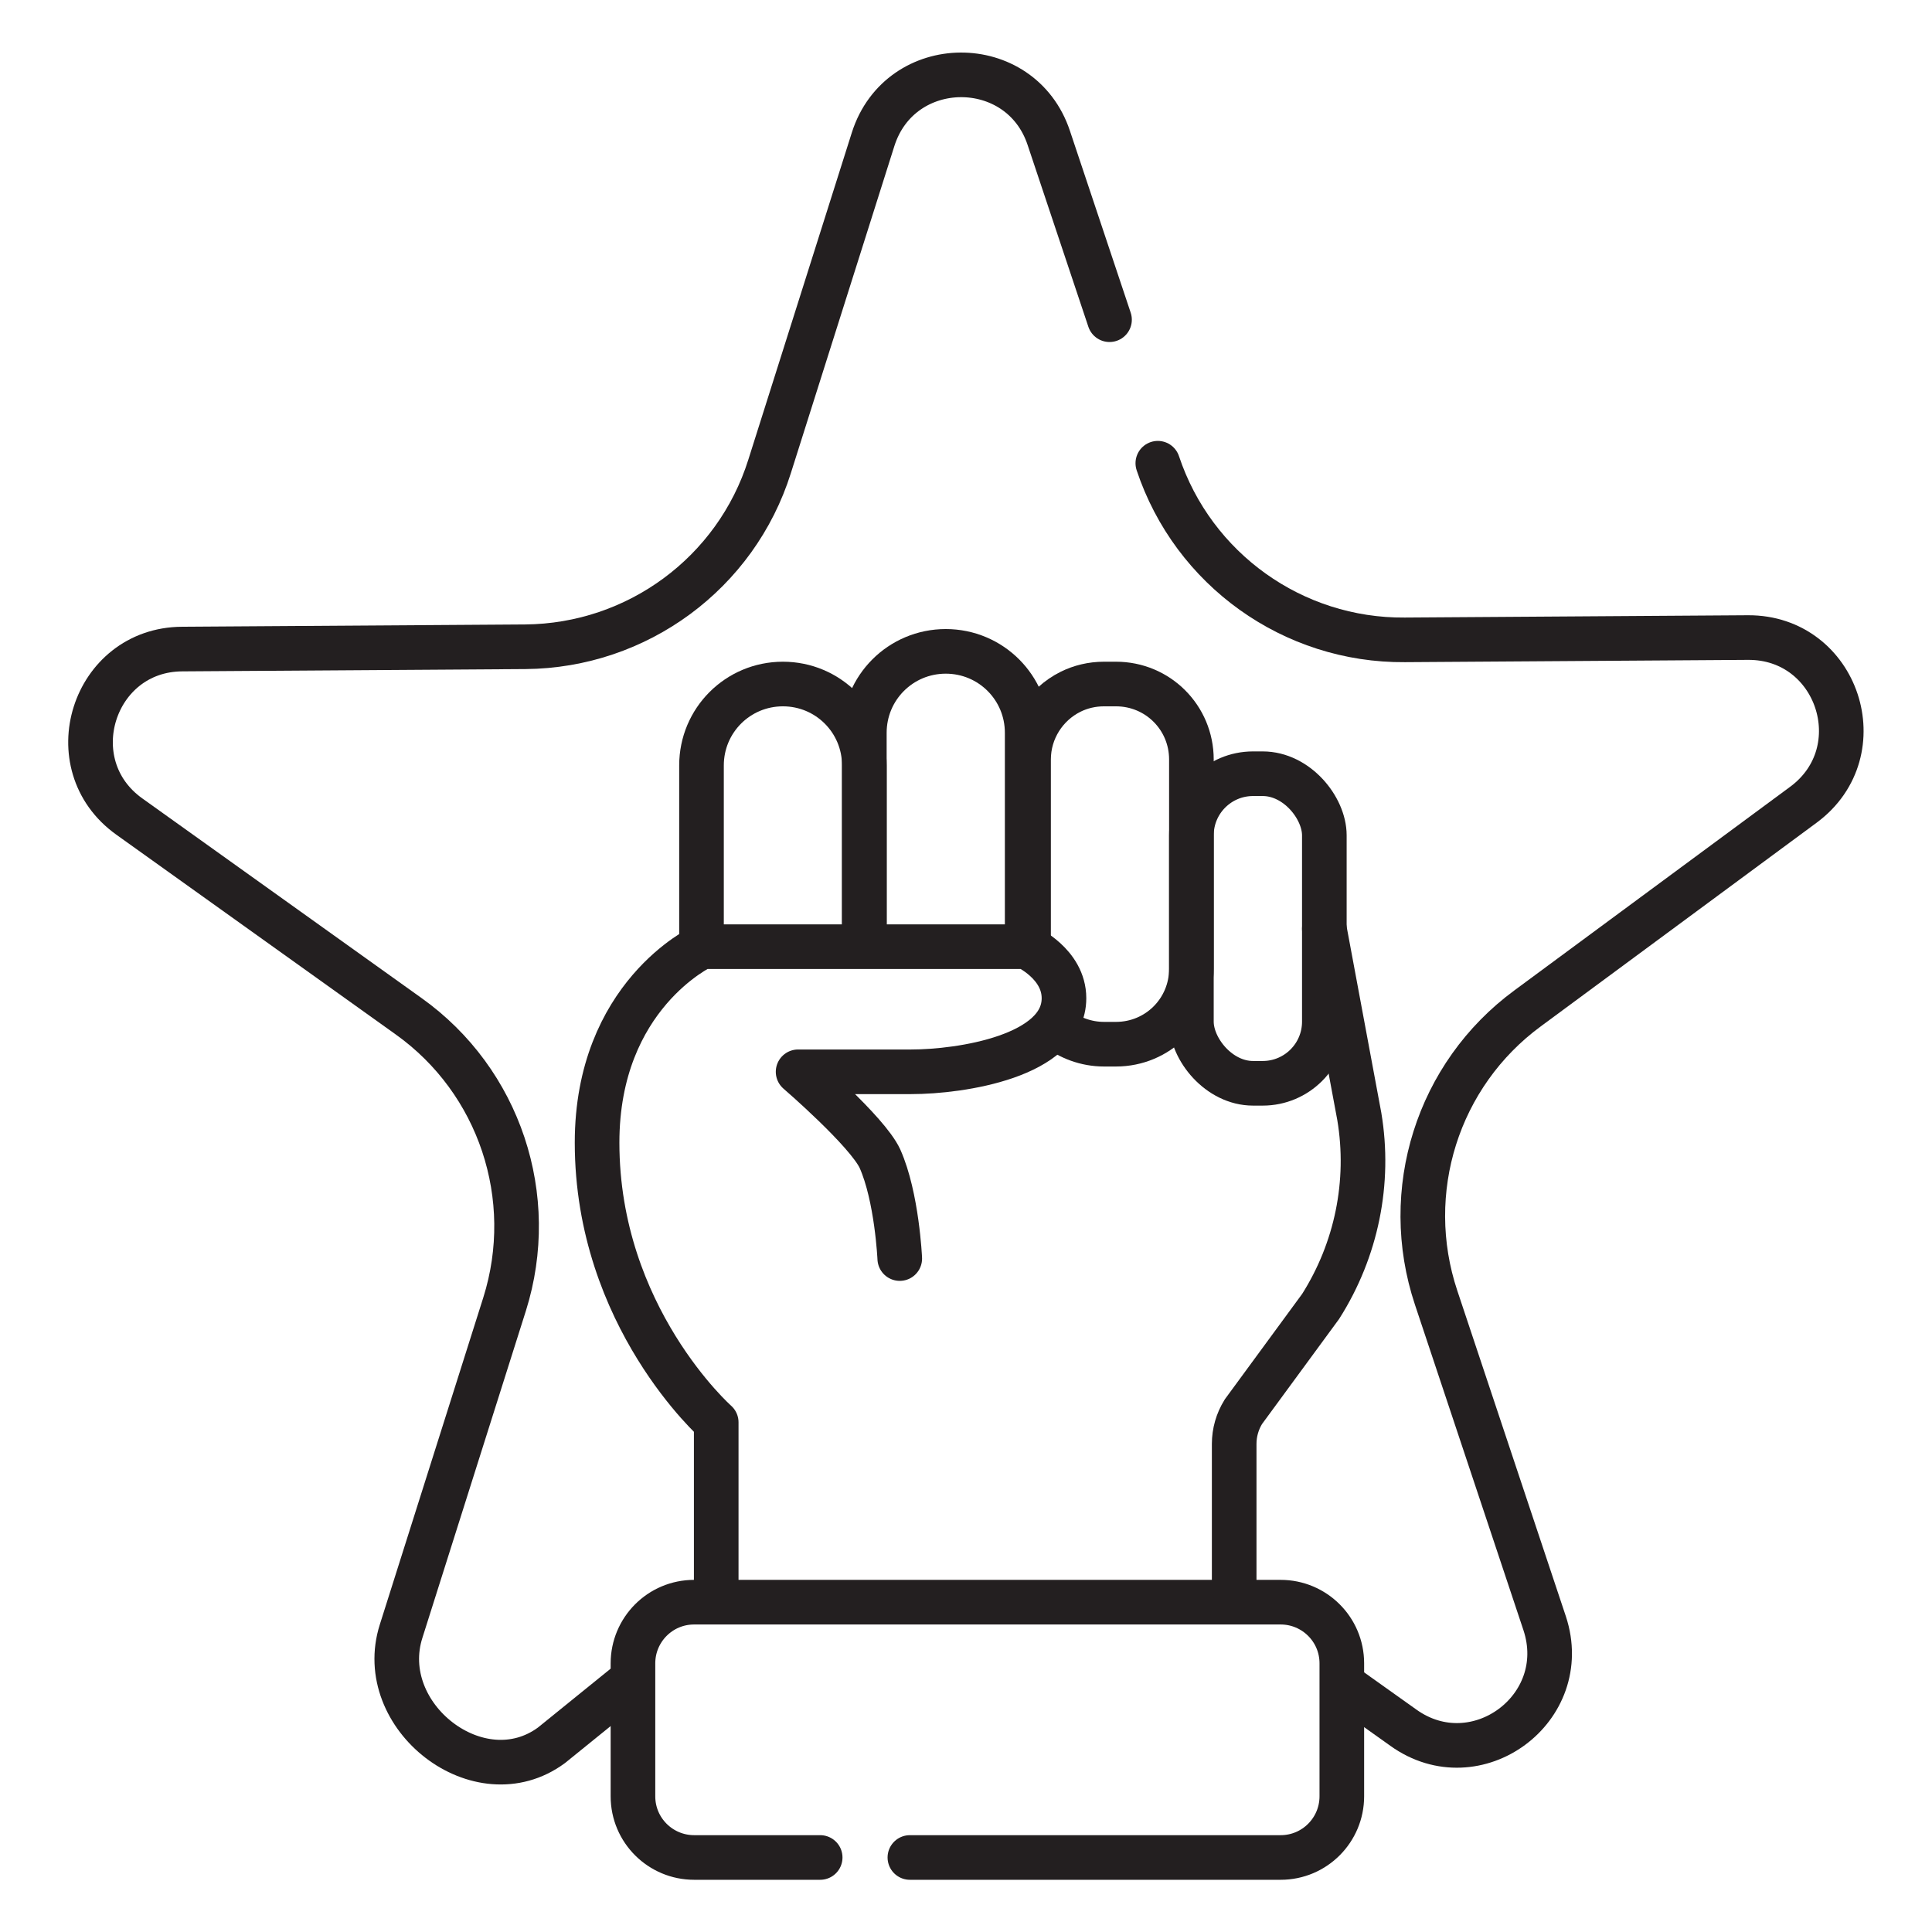 <?xml version="1.0" encoding="UTF-8"?>
<svg xmlns="http://www.w3.org/2000/svg" version="1.1" viewBox="0 0 42 42">
  <defs>
    <style>
      .cls-1, .cls-2 {
        stroke-miterlimit: 10;
      }

      .cls-1, .cls-2, .cls-3 {
        fill: none;
        stroke: #231f20;
        stroke-width: .97px;
      }

      .cls-1, .cls-3 {
        stroke-linecap: round;
      }

      .cls-3 {
        stroke-linejoin: round;
      }
    </style>
  </defs>
  <!-- Generator: Adobe Illustrator 28.7.1, SVG Export Plug-In . SVG Version: 1.2.0 Build 142)  -->
  <g>
    <g id="Layer_1">
      <g>
        <path class="cls-3" d="M25.17,10.07c.77,2.31,2.94,3.86,5.37,3.84l7.46-.05c1.95-.01,2.77,2.47,1.21,3.63l-6,4.43c-1.96,1.44-2.76,3.98-1.99,6.29l2.36,7.08c.61,1.85-1.49,3.4-3.07,2.27l-1.32-.94"/>
        <path class="cls-3" d="M13.62,36.62l-1.63,1.32c-1.57,1.16-3.86-.63-3.27-2.48l2.25-7.11c.73-2.32-.11-4.85-2.09-6.26l-6.07-4.34c-1.58-1.13-.79-3.63,1.15-3.64l7.46-.05c2.43-.02,4.58-1.6,5.31-3.92l2.25-7.11c.59-1.86,3.21-1.87,3.82-.03l1.32,3.95"/>
        <path class="cls-1" d="M17.83,40.38h-2.74c-.73,0-1.33-.59-1.33-1.33v-2.89c0-.73.59-1.33,1.33-1.33h12.75c.73,0,1.33.59,1.33,1.33v2.89c0,.73-.59,1.33-1.33,1.33h-8.06"/>
        <path class="cls-2" d="M18.79,20.83v-4.9c0-.98.79-1.77,1.77-1.77h0c.98,0,1.77.79,1.77,1.77v4.9"/>
        <path class="cls-2" d="M20.57,23.29"/>
        <path class="cls-2" d="M22.36,20.45v-3.94c0-.64.37-1.2.91-1.47.22-.11.47-.17.73-.17h.26c.91,0,1.64.73,1.64,1.64v4.55c0,.91-.73,1.64-1.64,1.64h-.26c-.39,0-.76-.14-1.04-.37"/>
        <rect class="cls-2" x="25.9" y="16.82" width="2.89" height="6.73" rx="1.34" ry="1.34"/>
        <path class="cls-2" d="M17.02,24.01"/>
        <path class="cls-2" d="M15.25,20.83v-4.19c0-.98.79-1.77,1.77-1.77h0c.98,0,1.77.79,1.77,1.77v4.19"/>
        <path class="cls-1" d="M26.83,34.53v-3.14c0-.25.07-.49.2-.7l1.68-2.29c.78-1.23,1.08-2.7.84-4.13l-.76-4.08"/>
        <path class="cls-3" d="M15.57,34.53v-3.61s-2.59-2.29-2.59-6.08c0-3.2,2.28-4.26,2.28-4.26h7.05s.82.37.82,1.12c0,1.26-2.24,1.6-3.32,1.6h-2.46s1.51,1.3,1.78,1.89c.37.83.43,2.17.43,2.17"/>
      </g>
    </g>
  </g>
</svg>